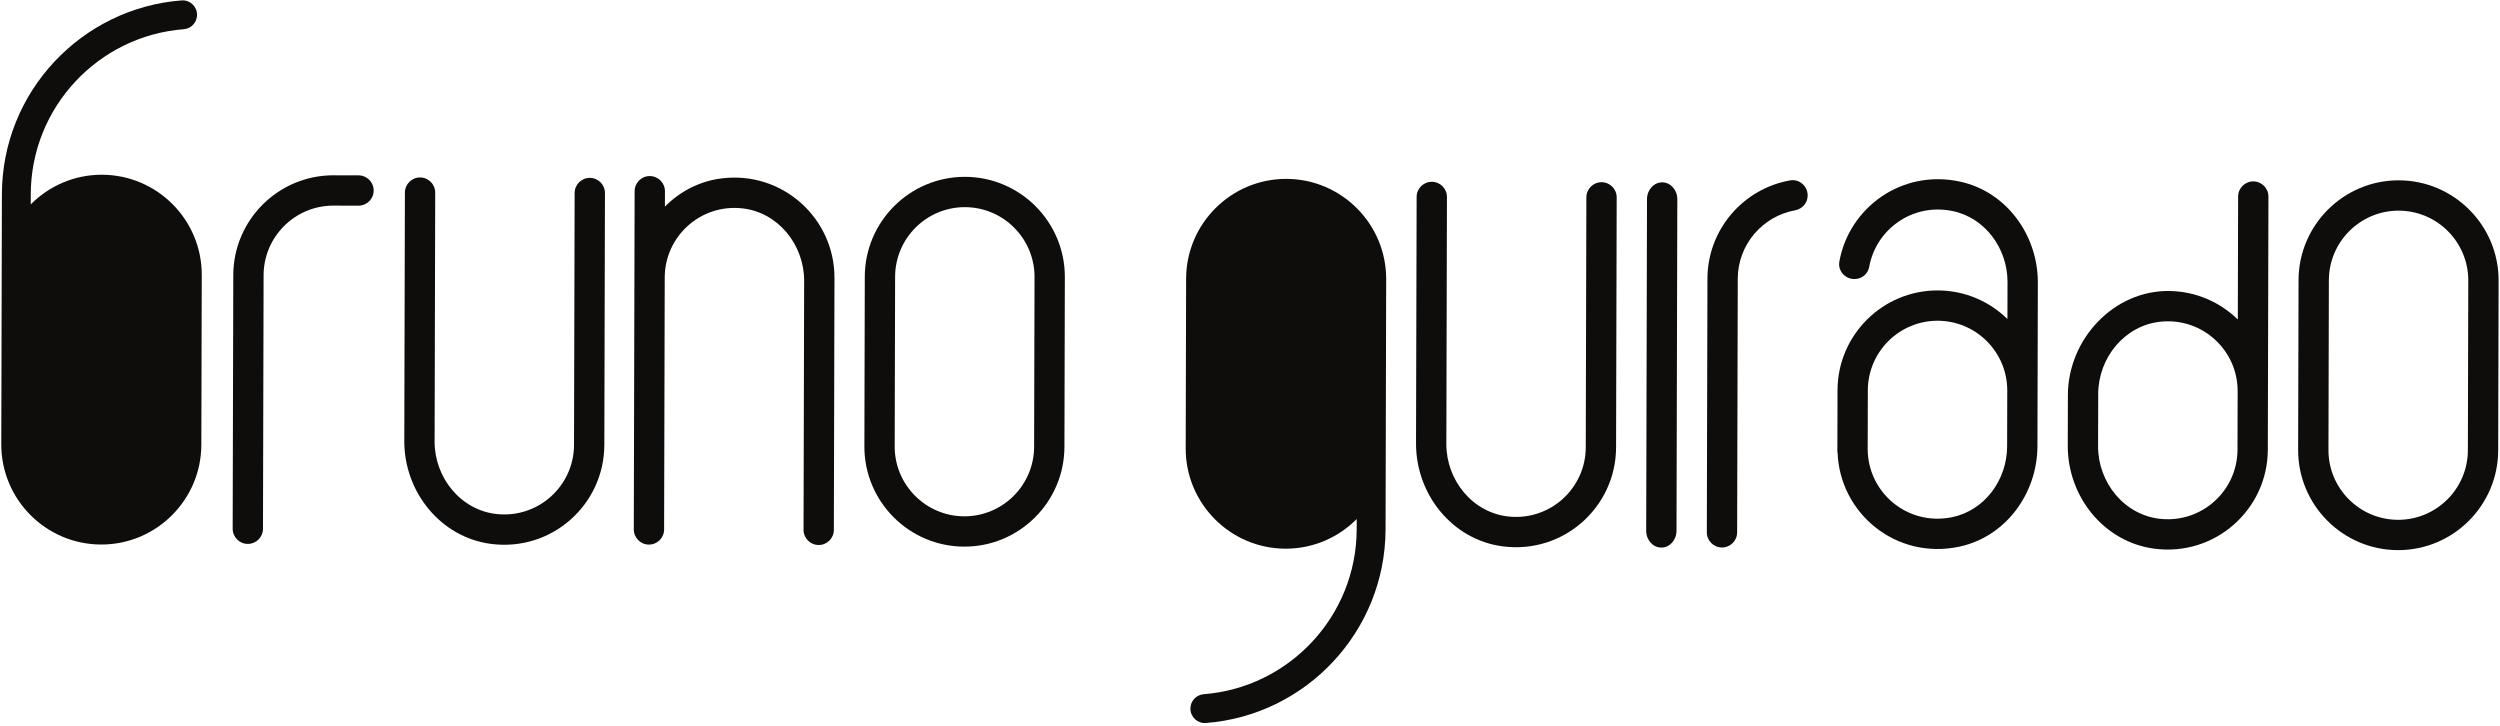 <?xml version="1.0" encoding="UTF-8"?>
<!-- Generated by Pixelmator Pro 3.7.1 -->
<svg width="1684" height="489" viewBox="0 0 1684 489" xmlns="http://www.w3.org/2000/svg">
    <g id="Group">
        <g id="g1">
            <path id="Path" fill="#0e0d0b" stroke="none" d="M 68.688 117.701 C 49.949 117.655 32.969 125.315 20.714 137.674 L 20.73 130.787 C 20.873 72.206 66.316 24.123 123.75 19.683 C 128.81 19.292 132.723 15.089 132.736 10.014 L 132.736 10.009 C 132.75 4.364 127.968 -0.153 122.34 0.277 C 54.854 5.441 1.442 61.921 1.275 130.74 L 1.143 184.917 L 0.941 267.618 L 0.864 299.257 C 0.774 336.409 30.926 366.706 68.081 366.796 C 105.236 366.887 135.535 336.737 135.626 299.585 L 135.905 185.246 C 135.995 148.094 105.842 117.791 68.688 117.701 Z"/>
        </g>
        <g id="g2">
            <path id="path1" fill="#0e0d0b" stroke="none" d="M 650.064 119.117 C 612.911 119.026 582.614 149.182 582.524 186.334 L 582.245 300.673 C 582.155 337.825 612.305 368.122 649.457 368.213 C 686.609 368.303 716.911 338.154 717.002 301.002 L 717.28 186.662 C 717.371 149.51 687.215 119.207 650.064 119.117 Z M 696.579 300.952 C 696.516 326.845 675.399 347.854 649.506 347.79 C 623.614 347.727 602.604 326.616 602.668 300.723 L 602.946 186.384 C 603.009 160.491 624.121 139.476 650.014 139.539 C 675.906 139.603 696.921 160.72 696.858 186.612 L 696.579 300.952 Z"/>
        </g>
        <g id="g3">
            <path id="path2" fill="#0e0d0b" stroke="none" d="M 1615.842 121.47 C 1578.69 121.379 1548.393 151.535 1548.302 188.687 L 1548.024 303.026 C 1547.933 340.178 1578.083 370.475 1615.235 370.566 C 1652.387 370.656 1682.69 340.506 1682.78 303.355 L 1683.059 189.015 C 1683.149 151.863 1652.994 121.56 1615.842 121.47 Z M 1662.358 303.305 C 1662.294 329.197 1641.177 350.207 1615.285 350.143 C 1589.392 350.08 1568.383 328.969 1568.447 303.076 L 1568.725 188.737 C 1568.788 162.844 1589.9 141.829 1615.792 141.892 C 1641.685 141.956 1662.699 163.073 1662.636 188.965 L 1662.358 303.305 Z"/>
        </g>
        <g id="g4">
            <path id="path3" fill="#0e0d0b" stroke="none" d="M 1320.577 122.402 C 1281.041 113.659 1245.447 139.958 1238.98 176.236 C 1237.892 182.338 1242.779 187.942 1249.024 187.958 L 1249.282 187.958 C 1254.099 187.97 1258.241 184.552 1259.089 179.81 C 1263.568 154.75 1287.988 136.53 1315.256 142.164 C 1337.331 146.725 1352.324 167.507 1352.27 190.048 L 1352.209 214.897 C 1340.091 203.037 1323.551 195.673 1305.297 195.628 C 1268.145 195.538 1237.843 225.692 1237.752 262.844 L 1237.65 304.726 L 1237.791 304.726 C 1239.179 345.625 1277.12 377.453 1319.978 368.195 C 1351.112 361.47 1372.345 332.365 1372.423 300.514 L 1372.691 190.341 C 1372.769 158.489 1351.677 129.28 1320.577 122.402 Z M 1352 300.708 C 1351.945 323.249 1336.85 343.956 1314.753 348.408 C 1284.569 354.489 1258.008 331.425 1258.078 302.32 L 1258.175 262.894 C 1258.238 237.002 1279.355 215.987 1305.247 216.05 C 1331.14 216.113 1352.155 237.231 1352.091 263.123 L 1352 300.708 Z"/>
        </g>
        <g id="g5">
            <path id="path4" fill="#0e0d0b" stroke="none" d="M 1517.831 122.187 C 1512.192 122.173 1507.609 126.734 1507.595 132.374 L 1507.393 215.221 C 1495.505 203.6 1479.338 196.325 1461.501 196.016 C 1423.876 195.363 1393.02 228.477 1392.929 266.108 L 1392.845 300.295 C 1392.762 334.535 1417.233 365.15 1451.184 369.595 C 1492.26 374.972 1527.504 343.048 1527.602 302.976 L 1528.017 132.423 C 1528.031 126.784 1523.471 122.201 1517.831 122.187 Z M 1507.18 302.927 C 1507.113 330.368 1483.398 352.324 1455.413 349.525 C 1431.025 347.085 1413.208 325.113 1413.267 300.604 L 1413.353 265.365 C 1413.413 240.854 1431.338 218.967 1455.738 216.646 C 1483.736 213.983 1507.343 236.061 1507.276 263.501 L 1507.18 302.927 Z"/>
        </g>
        <g id="g6">
            <path id="path5" fill="#0e0d0b" stroke="none" d="M 397.308 119.81 C 391.669 119.796 387.086 124.356 387.072 129.996 L 386.659 299.691 C 386.592 327.132 362.882 349.087 334.898 346.289 C 310.509 343.851 292.69 321.879 292.75 297.369 L 293.158 129.767 C 293.172 124.127 288.611 119.545 282.972 119.531 C 277.332 119.517 272.749 124.078 272.736 129.717 L 272.328 297.061 C 272.244 331.301 296.717 361.916 330.669 366.36 C 371.745 371.736 406.984 339.812 407.081 299.741 L 407.495 130.045 C 407.509 124.406 402.948 119.823 397.308 119.81 Z"/>
        </g>
        <g id="g7">
            <path id="path6" fill="#0e0d0b" stroke="none" d="M 1078.814 122.733 C 1073.175 122.719 1068.592 127.28 1068.578 132.92 L 1068.168 301.352 C 1068.101 328.792 1044.391 350.748 1016.407 347.95 C 992.018 345.511 974.199 323.539 974.259 299.029 L 974.664 132.691 C 974.678 127.051 970.117 122.468 964.477 122.455 C 958.838 122.441 954.255 127.002 954.241 132.641 L 953.837 298.721 C 953.753 332.961 978.226 363.577 1012.177 368.02 C 1053.253 373.397 1088.493 341.472 1088.59 301.401 L 1089 132.969 C 1089.014 127.33 1084.453 122.747 1078.814 122.733 Z"/>
        </g>
        <g id="g8">
            <path id="path7" fill="#0e0d0b" stroke="none" d="M 1119.659 122.833 C 1114.019 122.819 1109.435 127.89 1109.42 134.16 L 1108.876 357.474 C 1108.86 363.744 1113.42 368.837 1119.059 368.851 C 1124.699 368.864 1129.283 363.794 1129.298 357.524 L 1129.842 134.21 C 1129.858 127.94 1125.298 122.846 1119.659 122.833 Z"/>
        </g>
        <g id="g9">
            <path id="path8" fill="#0e0d0b" stroke="none" d="M 486.009 120.176 C 471.05 122.061 457.912 129.036 447.877 139.168 L 447.902 128.836 C 447.915 123.196 443.355 118.613 437.715 118.6 C 432.075 118.586 427.493 123.147 427.479 128.786 L 427.332 189.195 L 427.049 305.348 L 426.924 356.596 C 426.911 362.236 431.471 366.819 437.111 366.832 C 442.75 366.846 447.333 362.286 447.347 356.646 L 447.472 305.398 L 447.76 186.893 C 447.827 159.453 471.541 137.491 499.525 140.29 C 523.914 142.729 541.732 164.704 541.672 189.214 L 541.264 356.875 C 541.25 362.515 545.811 367.097 551.45 367.111 C 557.089 367.125 561.672 362.565 561.686 356.925 L 562.1 187.172 C 562.197 147.101 527.11 114.998 486.009 120.176 Z"/>
        </g>
        <g id="g10">
            <path id="path9" fill="#0e0d0b" stroke="none" d="M 1205.896 121.502 C 1174.326 127.012 1150.215 154.581 1150.134 187.717 L 1149.718 358.56 C 1149.704 364.199 1154.265 368.782 1159.905 368.796 C 1165.544 368.809 1170.126 364.249 1170.14 358.609 L 1170.556 187.766 C 1170.612 164.767 1187.28 145.615 1209.151 141.667 C 1214.032 140.787 1217.637 136.663 1217.649 131.703 L 1217.649 131.689 C 1217.664 125.433 1212.058 120.426 1205.896 121.502 Z"/>
        </g>
        <g id="g11">
            <path id="path10" fill="#0e0d0b" stroke="none" d="M 866.512 120.495 C 829.36 120.404 799.057 150.559 798.967 187.711 L 798.688 302.051 C 798.598 339.203 828.753 369.505 865.905 369.596 C 884.643 369.642 901.624 361.98 913.879 349.621 L 913.863 356.507 C 913.72 415.089 868.276 463.172 810.843 467.612 C 805.783 468.003 801.869 472.206 801.857 477.281 L 801.857 477.286 C 801.843 482.931 806.624 487.448 812.253 487.017 C 879.738 481.854 933.151 425.374 933.318 356.555 L 933.45 302.379 L 933.652 219.677 L 933.729 188.04 C 933.819 150.888 903.664 120.585 866.512 120.495 Z"/>
        </g>
        <g id="g12">
            <path id="path11" fill="#0e0d0b" stroke="none" d="M 241.527 118.122 L 224.683 118.081 C 187.531 117.99 157.231 148.145 157.141 185.297 L 156.725 356.14 C 156.711 361.779 161.272 366.363 166.911 366.376 C 172.55 366.39 177.133 361.829 177.147 356.19 L 177.563 185.347 C 177.626 159.455 198.741 138.44 224.634 138.503 L 241.477 138.544 C 247.117 138.558 251.699 133.997 251.713 128.358 C 251.727 122.718 247.167 118.135 241.527 118.122 Z"/>
        </g>
    </g>
</svg>
